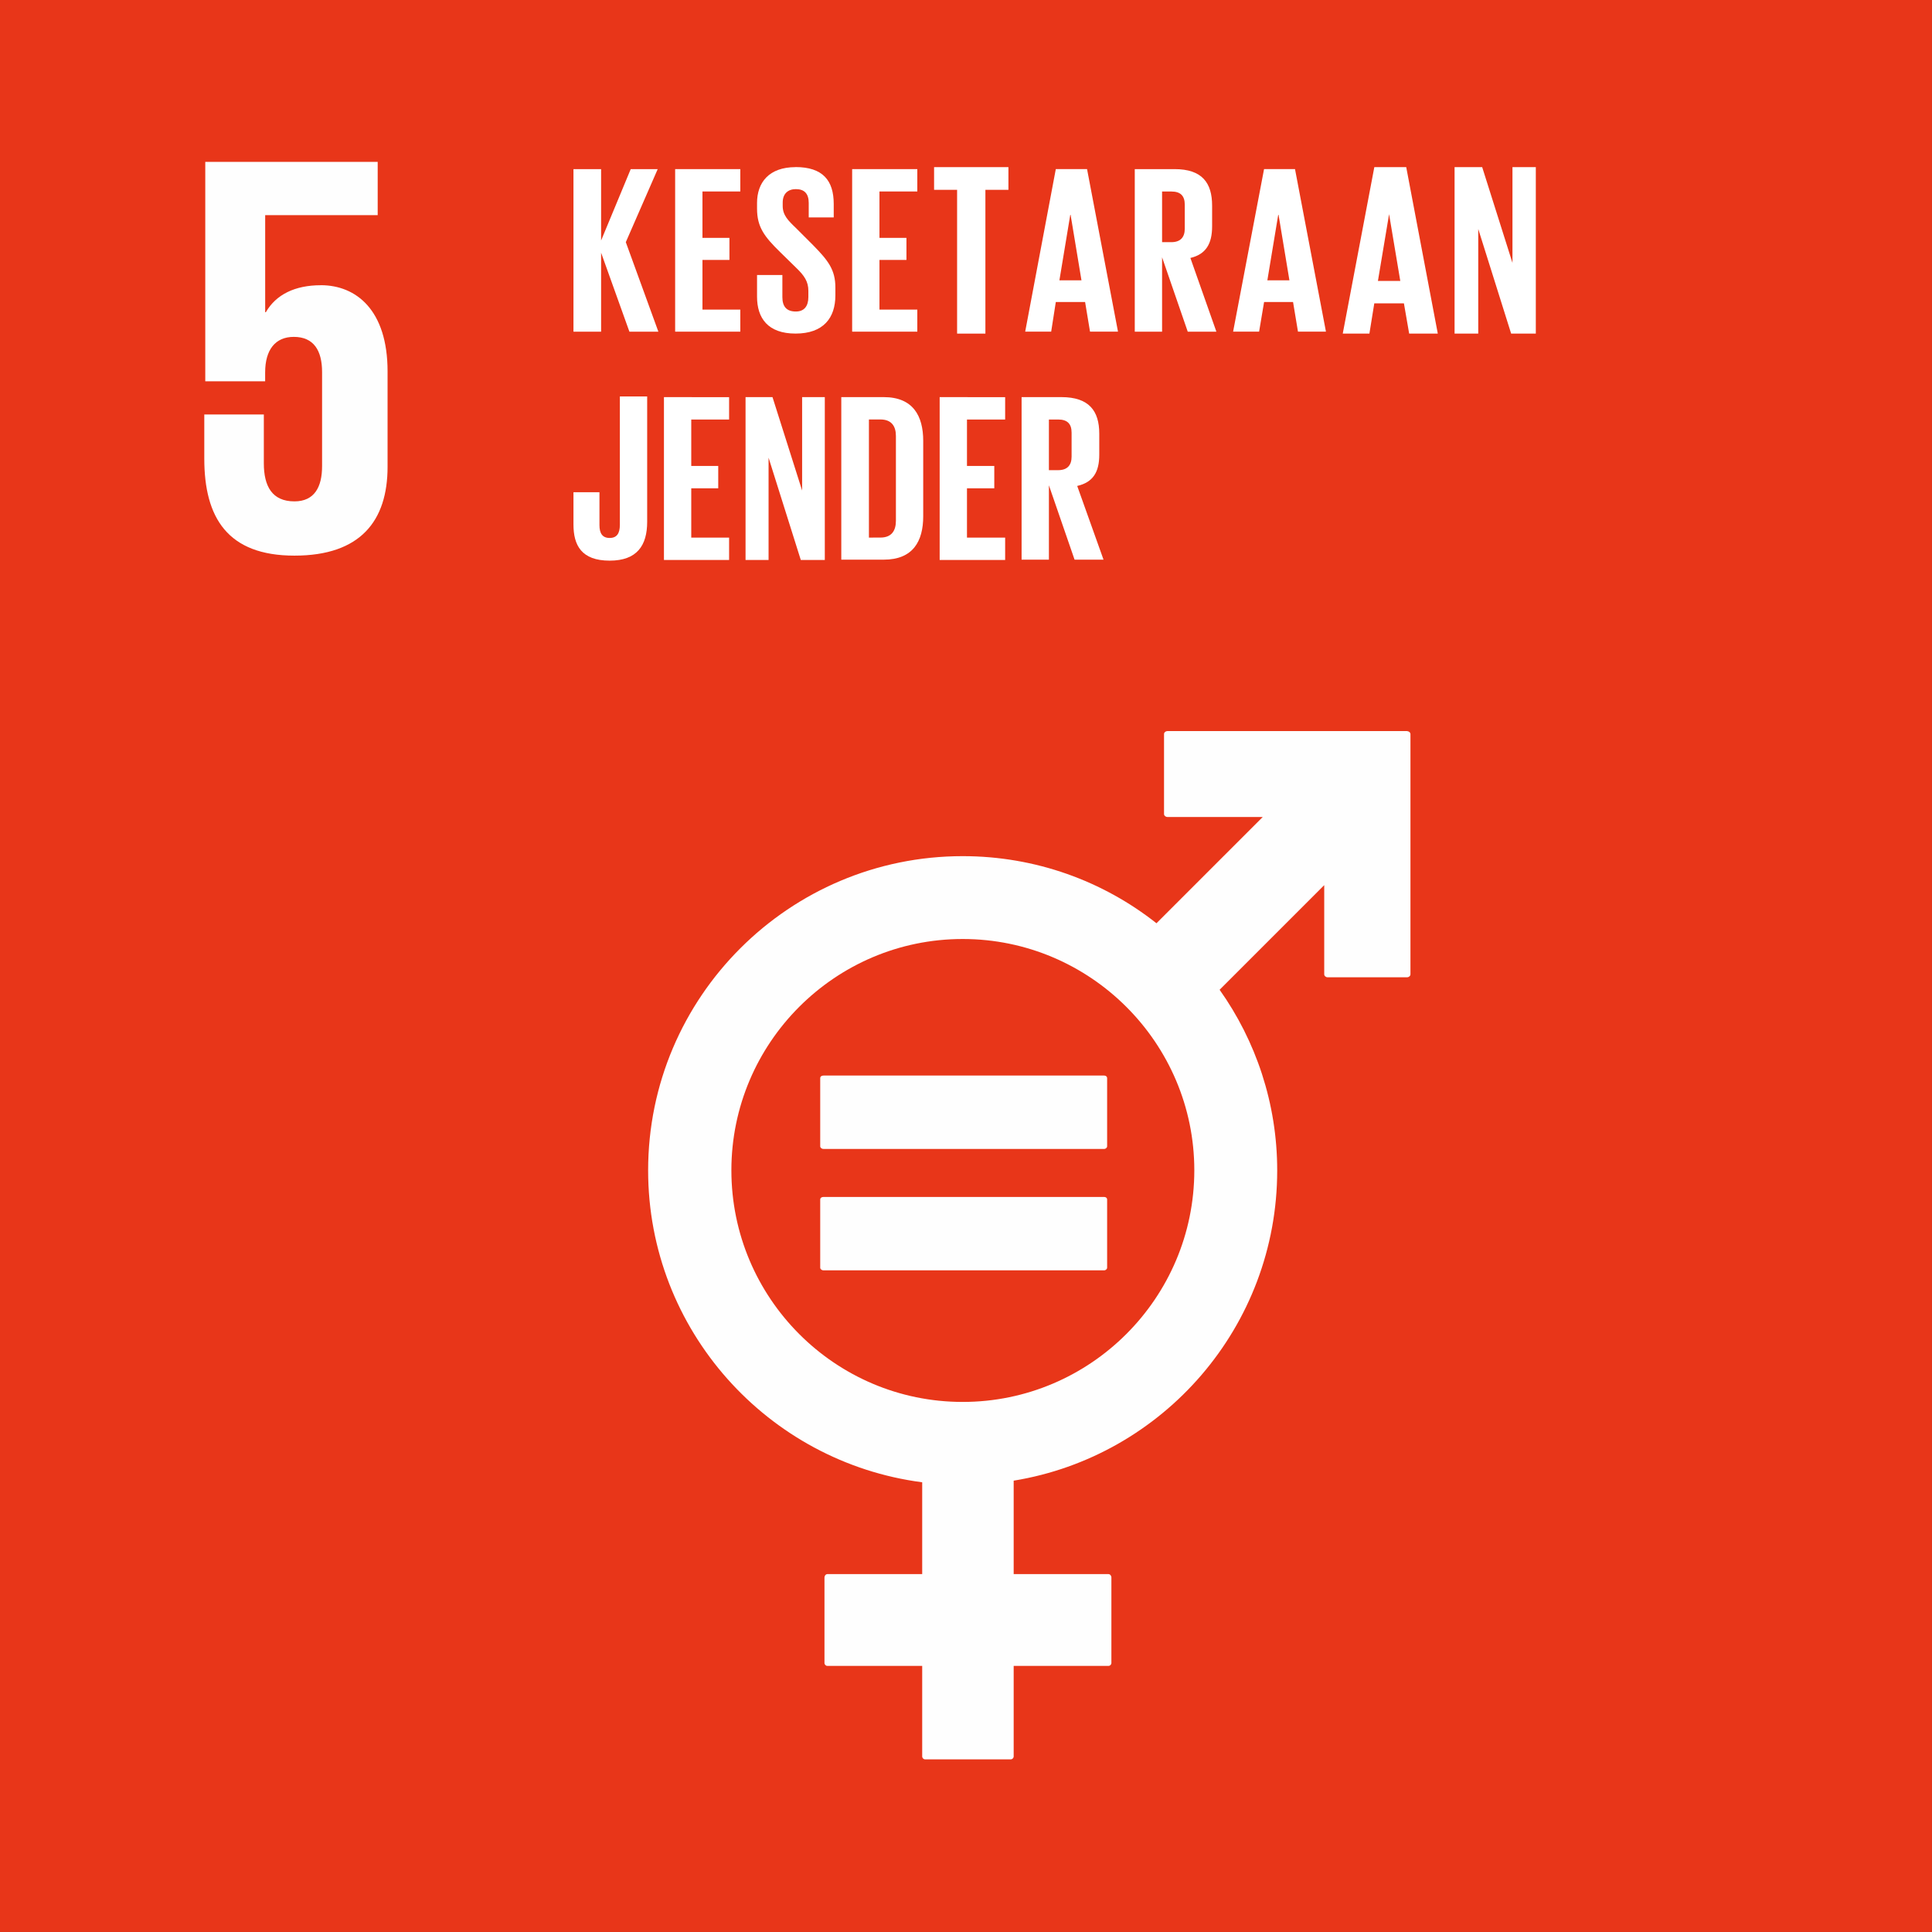 <?xml version="1.0" encoding="UTF-8" standalone="no"?>
<!-- Created with Inkscape (http://www.inkscape.org/) -->

<svg
   xmlns:dc="http://purl.org/dc/elements/1.1/"
   xmlns:cc="http://creativecommons.org/ns#"
   xmlns:rdf="http://www.w3.org/1999/02/22-rdf-syntax-ns#"
   xmlns:svg="http://www.w3.org/2000/svg"
   xmlns="http://www.w3.org/2000/svg"
   xmlns:sodipodi="http://sodipodi.sourceforge.net/DTD/sodipodi-0.dtd"
   xmlns:inkscape="http://www.inkscape.org/namespaces/inkscape"
   width="58.503mm"
   height="58.503mm"
   viewBox="0 0 58.503 58.503"
   version="1.1"
   id="svg8"
   inkscape:version="0.92.2 (5c3e80d, 2017-08-06)"
   sodipodi:docname="icon-goal-5-color.svg">
  <rect x="0" y="0" width="58.503" height="58.503" fill="#333333" stroke="none"/>
  <defs
     id="defs2">
    <pattern
       y="0"
       x="0"
       height="6"
       width="6"
       patternUnits="userSpaceOnUse"
       id="EMFhbasepattern" />
    <pattern
       y="0"
       x="0"
       height="6"
       width="6"
       patternUnits="userSpaceOnUse"
       id="EMFhbasepattern-7" />
    <pattern
       y="0"
       x="0"
       height="6"
       width="6"
       patternUnits="userSpaceOnUse"
       id="EMFhbasepattern-2" />
    <pattern
       y="0"
       x="0"
       height="6"
       width="6"
       patternUnits="userSpaceOnUse"
       id="EMFhbasepattern-3" />
    <pattern
       y="0"
       x="0"
       height="6"
       width="6"
       patternUnits="userSpaceOnUse"
       id="EMFhbasepattern-1" />
    <pattern
       y="0"
       x="0"
       height="6"
       width="6"
       patternUnits="userSpaceOnUse"
       id="EMFhbasepattern-23" />
    <pattern
       y="0"
       x="0"
       height="6"
       width="6"
       patternUnits="userSpaceOnUse"
       id="EMFhbasepattern-5" />
    <pattern
       y="0"
       x="0"
       height="6"
       width="6"
       patternUnits="userSpaceOnUse"
       id="EMFhbasepattern-26" />
    <pattern
       y="0"
       x="0"
       height="6"
       width="6"
       patternUnits="userSpaceOnUse"
       id="EMFhbasepattern-38" />
    <pattern
       y="0"
       x="0"
       height="6"
       width="6"
       patternUnits="userSpaceOnUse"
       id="EMFhbasepattern-8" />
    <pattern
       y="0"
       x="0"
       height="6"
       width="6"
       patternUnits="userSpaceOnUse"
       id="EMFhbasepattern-0" />
    <pattern
       y="0"
       x="0"
       height="6"
       width="6"
       patternUnits="userSpaceOnUse"
       id="EMFhbasepattern-74" />
    <pattern
       y="0"
       x="0"
       height="6"
       width="6"
       patternUnits="userSpaceOnUse"
       id="EMFhbasepattern-6" />
  </defs>
  <sodipodi:namedview
     id="base"
     pagecolor="#ffffff"
     bordercolor="#666666"
     borderopacity="1.0"
     inkscape:pageopacity="0.0"
     inkscape:pageshadow="2"
     inkscape:zoom="0.35"
     inkscape:cx="-1170.6275"
     inkscape:cy="882.47838"
     inkscape:document-units="mm"
     inkscape:current-layer="layer1"
     showgrid="false"
     inkscape:window-width="1920"
     inkscape:window-height="1001"
     inkscape:window-x="-9"
     inkscape:window-y="-9"
     inkscape:window-maximized="1" />
  <g
     inkscape:label="Layer 1"
     inkscape:groupmode="layer"
     id="layer1"
     transform="translate(-346.428,-366.863)">
    <path
       id="path5051"
       d="m 404.93,425.365 h -58.503 v -58.503 h 58.503 z"
       style="fill:#e83619;fill-opacity:1;fill-rule:nonzero;stroke:none;stroke-width:0.265"
       inkscape:connector-curvature="0" />
    <path
       id="path5053"
       d="m 375.579,409.315 c -3.866,0 -7.004,-3.148 -7.004,-7.014 0,-3.856 3.138,-7.004 7.004,-7.004 3.866,0 7.014,3.148 7.014,7.004 0,3.866 -3.148,7.014 -7.014,7.014 z m 13.46,-20.314 h -7.263 c -0.05,0 -0.1,0.04 -0.1,0.09 v 2.421 c 0,0.05 0.05,0.09 0.1,0.09 h 2.889 l -3.218,3.218 c -1.614,-1.275 -3.656,-2.032 -5.868,-2.032 -5.25,0 -9.525,4.264 -9.525,9.515 0,4.842 3.627,8.837 8.299,9.445 v 2.78 h -2.869 c -0.05,0 -0.09,0.05 -0.09,0.1 v 2.59 c 0,0.05 0.04,0.09 0.09,0.09 h 2.869 v 2.74 c 0,0.05 0.04,0.09 0.09,0.09 h 2.59 c 0.05,0 0.09,-0.04 0.09,-0.09 v -2.74 h 2.869 c 0.05,0 0.09,-0.04 0.09,-0.09 v -2.59 c 0,-0.05 -0.04,-0.1 -0.09,-0.1 h -2.869 v -2.829 c 4.523,-0.737 7.98,-4.663 7.98,-9.395 0,-2.032 -0.648,-3.925 -1.744,-5.47 l 3.168,-3.168 v 2.7 c 0,0.05 0.05,0.09 0.1,0.09 h 2.411 c 0.05,0 0.1,-0.04 0.1,-0.09 v -7.273 c 0,-0.05 -0.05,-0.09 -0.1,-0.09 z"
       style="fill:#fefefe;fill-opacity:1;fill-rule:nonzero;stroke:none;stroke-width:0.265"
       inkscape:connector-curvature="0" />
    <path
       id="path5055"
       d="m 379.863,399.432 h -8.498 c -0.06,0 -0.1,0.03 -0.1,0.08 v 2.062 c 0,0.04 0.04,0.08 0.1,0.08 h 8.498 c 0.05,0 0.09,-0.04 0.09,-0.08 v -2.062 c 0,-0.05 -0.04,-0.08 -0.09,-0.08 z"
       style="fill:#fefefe;fill-opacity:1;fill-rule:nonzero;stroke:none;stroke-width:0.265"
       inkscape:connector-curvature="0" />
    <path
       id="path5057"
       d="m 379.863,403.108 h -8.498 c -0.06,0 -0.1,0.03 -0.1,0.08 v 2.062 c 0,0.04 0.04,0.08 0.1,0.08 h 8.498 c 0.05,0 0.09,-0.04 0.09,-0.08 v -2.062 c 0,-0.05 -0.04,-0.08 -0.09,-0.08 z"
       style="fill:#fefefe;fill-opacity:1;fill-rule:nonzero;stroke:none;stroke-width:0.265"
       inkscape:connector-curvature="0" />
    <path
       id="path5059"
       d="m 356.142,375.5 c -0.777,0 -1.355,0.279 -1.664,0.817 h -0.02 v -2.939 h 3.407 v -1.614 h -5.221 v 6.645 h 1.813 v -0.269 c 0,-0.687 0.309,-1.076 0.867,-1.076 0.608,0 0.857,0.418 0.857,1.066 v 2.849 c 0,0.628 -0.229,1.066 -0.837,1.066 -0.677,0 -0.927,-0.458 -0.927,-1.156 v -1.475 h -1.803 v 1.335 c 0,1.793 0.707,2.939 2.73,2.939 2.003,0 2.82,-1.056 2.82,-2.69 v -2.889 c 0,-1.863 -0.956,-2.61 -2.022,-2.61 z"
       style="fill:#fefefe;fill-opacity:1;fill-rule:nonzero;stroke:none;stroke-width:0.265"
       inkscape:connector-curvature="0" />
    <path
       id="path5061"
       d="m 374.713,371.924 v 0.687 h 0.697 v 4.354 h 0.857 v -4.354 h 0.697 v -0.687 z"
       style="fill:#ffffff;fill-opacity:1;fill-rule:evenodd;stroke:none;stroke-width:0.265"
       inkscape:connector-curvature="0" />
    <path
       id="path5063"
       d="m 390.474,371.924 v 5.041 h 0.717 v -3.168 l 0.996,3.168 h 0.747 v -5.041 h -0.707 v 2.899 l -0.917,-2.899 z"
       style="fill:#ffffff;fill-opacity:1;fill-rule:evenodd;stroke:none;stroke-width:0.265"
       inkscape:connector-curvature="0" />
    <path
       id="path5065"
       d="m 388.491,373.348 0.339,2.022 h -0.677 z m -0.448,2.7 h 0.897 l 0.159,0.917 h 0.867 l -0.956,-5.041 h -0.966 l -0.956,5.041 h 0.807 z"
       style="fill:#ffffff;fill-opacity:1;fill-rule:evenodd;stroke:none;stroke-width:0.265"
       inkscape:connector-curvature="0" />
    <path
       id="path5067"
       d="m 363.793,371.984 v 4.922 h 0.837 v -2.391 l 0.857,2.391 h 0.877 l -0.986,-2.71 0.966,-2.212 h -0.817 l -0.897,2.162 v -2.162 z"
       style="fill:#ffffff;fill-opacity:1;fill-rule:evenodd;stroke:none;stroke-width:0.265"
       inkscape:connector-curvature="0" />
    <path
       id="path5069"
       d="m 366.872,371.984 v 4.922 h 1.973 v -0.668 h -1.146 v -1.504 h 0.817 v -0.668 h -0.817 v -1.405 h 1.146 v -0.677 z"
       style="fill:#ffffff;fill-opacity:1;fill-rule:evenodd;stroke:none;stroke-width:0.265"
       inkscape:connector-curvature="0" />
    <path
       id="path5071"
       d="m 370.518,371.924 c -0.807,0 -1.166,0.468 -1.166,1.086 v 0.169 c 0,0.558 0.219,0.847 0.697,1.315 l 0.488,0.478 c 0.249,0.239 0.369,0.418 0.369,0.697 v 0.189 c 0,0.269 -0.12,0.438 -0.379,0.438 -0.289,0 -0.408,-0.159 -0.408,-0.438 v -0.668 h -0.767 v 0.658 c 0,0.648 0.329,1.116 1.166,1.116 0.847,0 1.206,-0.478 1.206,-1.156 v -0.239 c 0,-0.538 -0.219,-0.817 -0.668,-1.275 l -0.528,-0.528 c -0.239,-0.229 -0.399,-0.389 -0.399,-0.668 v -0.1 c 0,-0.279 0.169,-0.408 0.399,-0.408 0.259,0 0.389,0.139 0.389,0.418 v 0.438 h 0.757 v -0.408 c 0,-0.707 -0.329,-1.116 -1.156,-1.116 z"
       style="fill:#ffffff;fill-opacity:1;fill-rule:evenodd;stroke:none;stroke-width:0.265"
       inkscape:connector-curvature="0" />
    <path
       id="path5073"
       d="m 385.144,373.368 0.329,1.983 h -0.668 l 0.329,-1.983 z m -0.438,2.64 h 0.877 l 0.149,0.897 h 0.847 l -0.937,-4.922 h -0.937 l -0.937,4.922 h 0.787 z"
       style="fill:#ffffff;fill-opacity:1;fill-rule:evenodd;stroke:none;stroke-width:0.265"
       inkscape:connector-curvature="0" />
    <path
       id="path5075"
       d="m 378.847,373.368 0.329,1.983 h -0.668 l 0.329,-1.983 z m -0.448,2.64 h 0.887 l 0.149,0.897 h 0.847 l -0.937,-4.922 h -0.946 l -0.927,4.922 h 0.787 z"
       style="fill:#ffffff;fill-opacity:1;fill-rule:evenodd;stroke:none;stroke-width:0.265"
       inkscape:connector-curvature="0" />
    <path
       id="path5077"
       d="m 380.79,371.984 v 4.922 h 0.827 v -2.252 l 0.777,2.252 h 0.867 l -0.787,-2.232 c 0.468,-0.11 0.658,-0.428 0.658,-0.956 v -0.628 c 0,-0.687 -0.299,-1.106 -1.136,-1.106 z m 0.827,2.212 v -1.534 h 0.279 c 0.279,0 0.408,0.13 0.408,0.399 v 0.727 c 0,0.259 -0.13,0.408 -0.408,0.408 z"
       style="fill:#ffffff;fill-opacity:1;fill-rule:evenodd;stroke:none;stroke-width:0.265"
       inkscape:connector-curvature="0" />
    <path
       id="path5079"
       d="m 372.232,371.984 v 4.922 h 1.973 v -0.668 h -1.146 v -1.504 h 0.817 v -0.668 h -0.817 v -1.405 h 1.146 v -0.677 z"
       style="fill:#ffffff;fill-opacity:1;fill-rule:evenodd;stroke:none;stroke-width:0.265"
       inkscape:connector-curvature="0" />
    <path
       id="path5081"
       d="m 369.004,378.888 v 4.932 h 0.697 v -3.098 l 0.976,3.098 h 0.727 v -4.932 h -0.687 v 2.829 l -0.897,-2.829 z"
       style="fill:#ffffff;fill-opacity:1;fill-rule:evenodd;stroke:none;stroke-width:0.265"
       inkscape:connector-curvature="0" />
    <path
       id="path5083"
       d="m 365.198,378.868 v 3.886 c 0,0.259 -0.09,0.399 -0.309,0.399 -0.219,0 -0.309,-0.139 -0.309,-0.389 v -0.996 h -0.787 v 0.976 c 0,0.628 0.239,1.096 1.096,1.096 0.827,0 1.136,-0.458 1.136,-1.176 v -3.796 z"
       style="fill:#ffffff;fill-opacity:1;fill-rule:evenodd;stroke:none;stroke-width:0.265"
       inkscape:connector-curvature="0" />
    <path
       id="path5085"
       d="m 366.533,378.888 v 4.932 h 1.973 v -0.677 h -1.146 v -1.494 h 0.817 v -0.677 h -0.817 v -1.405 h 1.146 v -0.677 z"
       style="fill:#ffffff;fill-opacity:1;fill-rule:evenodd;stroke:none;stroke-width:0.265"
       inkscape:connector-curvature="0" />
    <path
       id="path5087"
       d="m 374.882,378.888 v 4.932 h 1.983 v -0.677 h -1.156 v -1.494 h 0.827 v -0.677 h -0.827 v -1.405 h 1.156 v -0.677 z"
       style="fill:#ffffff;fill-opacity:1;fill-rule:evenodd;stroke:none;stroke-width:0.265"
       inkscape:connector-curvature="0" />
    <path
       id="path5089"
       d="m 371.903,378.888 v 4.922 h 1.285 c 0.887,0 1.196,-0.558 1.196,-1.315 v -2.282 c 0,-0.757 -0.309,-1.325 -1.196,-1.325 z m 0.837,4.254 v -3.577 h 0.349 c 0.339,0 0.468,0.209 0.468,0.498 v 2.57 c 0,0.299 -0.13,0.508 -0.468,0.508 z"
       style="fill:#ffffff;fill-opacity:1;fill-rule:evenodd;stroke:none;stroke-width:0.265"
       inkscape:connector-curvature="0" />
    <path
       id="path5091"
       d="m 377.363,378.888 v 4.922 h 0.827 v -2.252 l 0.777,2.252 h 0.877 l -0.797,-2.232 c 0.478,-0.11 0.668,-0.418 0.668,-0.946 v -0.638 c 0,-0.687 -0.309,-1.106 -1.146,-1.106 z m 0.827,2.212 v -1.534 h 0.279 c 0.279,0 0.408,0.13 0.408,0.399 v 0.727 c 0,0.259 -0.13,0.408 -0.408,0.408 z"
       style="fill:#ffffff;fill-opacity:1;fill-rule:evenodd;stroke:none;stroke-width:0.265"
       inkscape:connector-curvature="0" />
  </g>
</svg>
